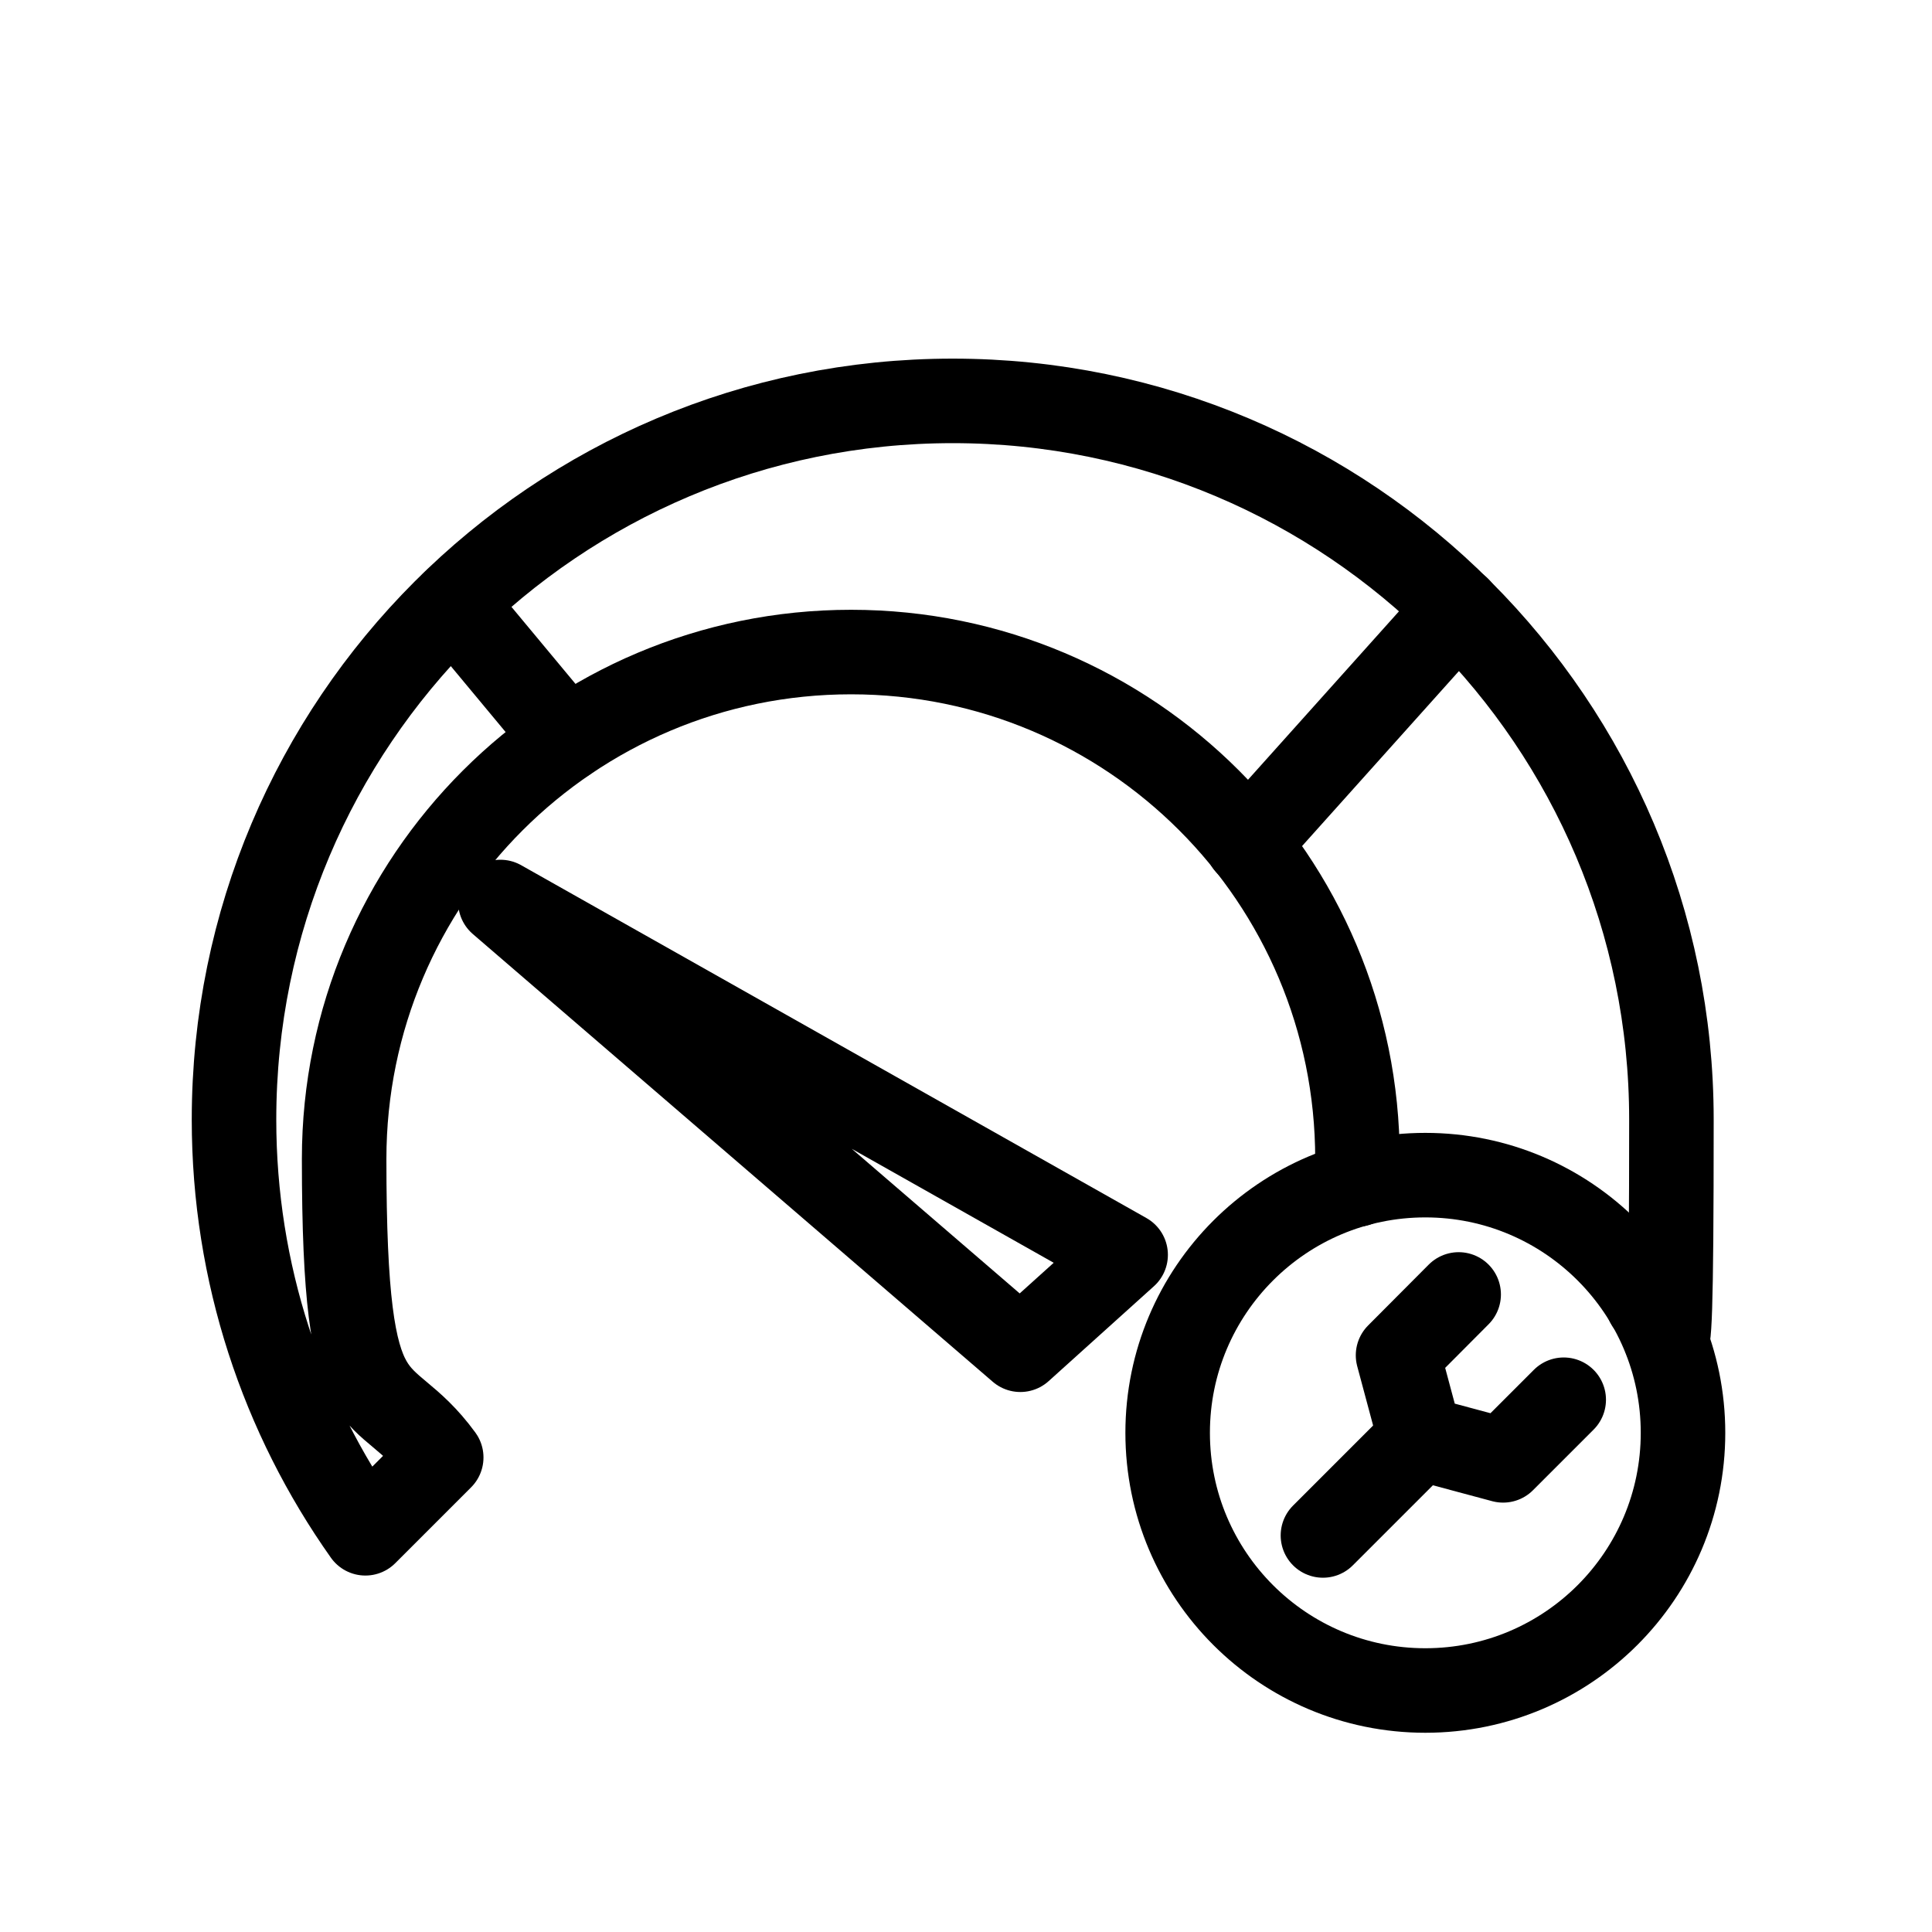 <?xml version="1.0" encoding="UTF-8"?> <svg xmlns="http://www.w3.org/2000/svg" id="a" version="1.1" viewBox="0 0 800 800"><defs><style> .st0 { fill: none; stroke: #000; stroke-linecap: round; stroke-linejoin: round; stroke-width: 35px; } </style></defs><path class="st0" d="M561.8,490.5c.2-3.5.3-7,.3-10.6,0-116-93.9-209.9-209.7-209.9s-209.9,93.9-209.9,209.9,14.9,89,40.2,123.6l-31.4,31.4c-34.3-48.5-54.4-107.6-54.4-171.3,0-164.3,133.2-297.6,297.6-297.6s297.6,133.4,297.6,297.6-3.4,51.7-9.8,76"></path><line class="st0" x1="603.8" y1="252" x2="516.5" y2="349.4"></line><line class="st0" x1="187.7" y1="249.7" x2="234.6" y2="306.1"></line><polygon class="st0" points="207.2 373.5 466.1 519.6 422.5 558.9 207.2 373.5"></polygon><circle class="st0" cx="590.2" cy="593.3" r="106.7"></circle><g><line class="st0" x1="588.1" y1="595.5" x2="547.8" y2="635.8"></line><polyline class="st0" points="604 536 578.9 561.2 588.1 595.5 622.4 604.7 647.5 579.6"></polyline></g></svg> 